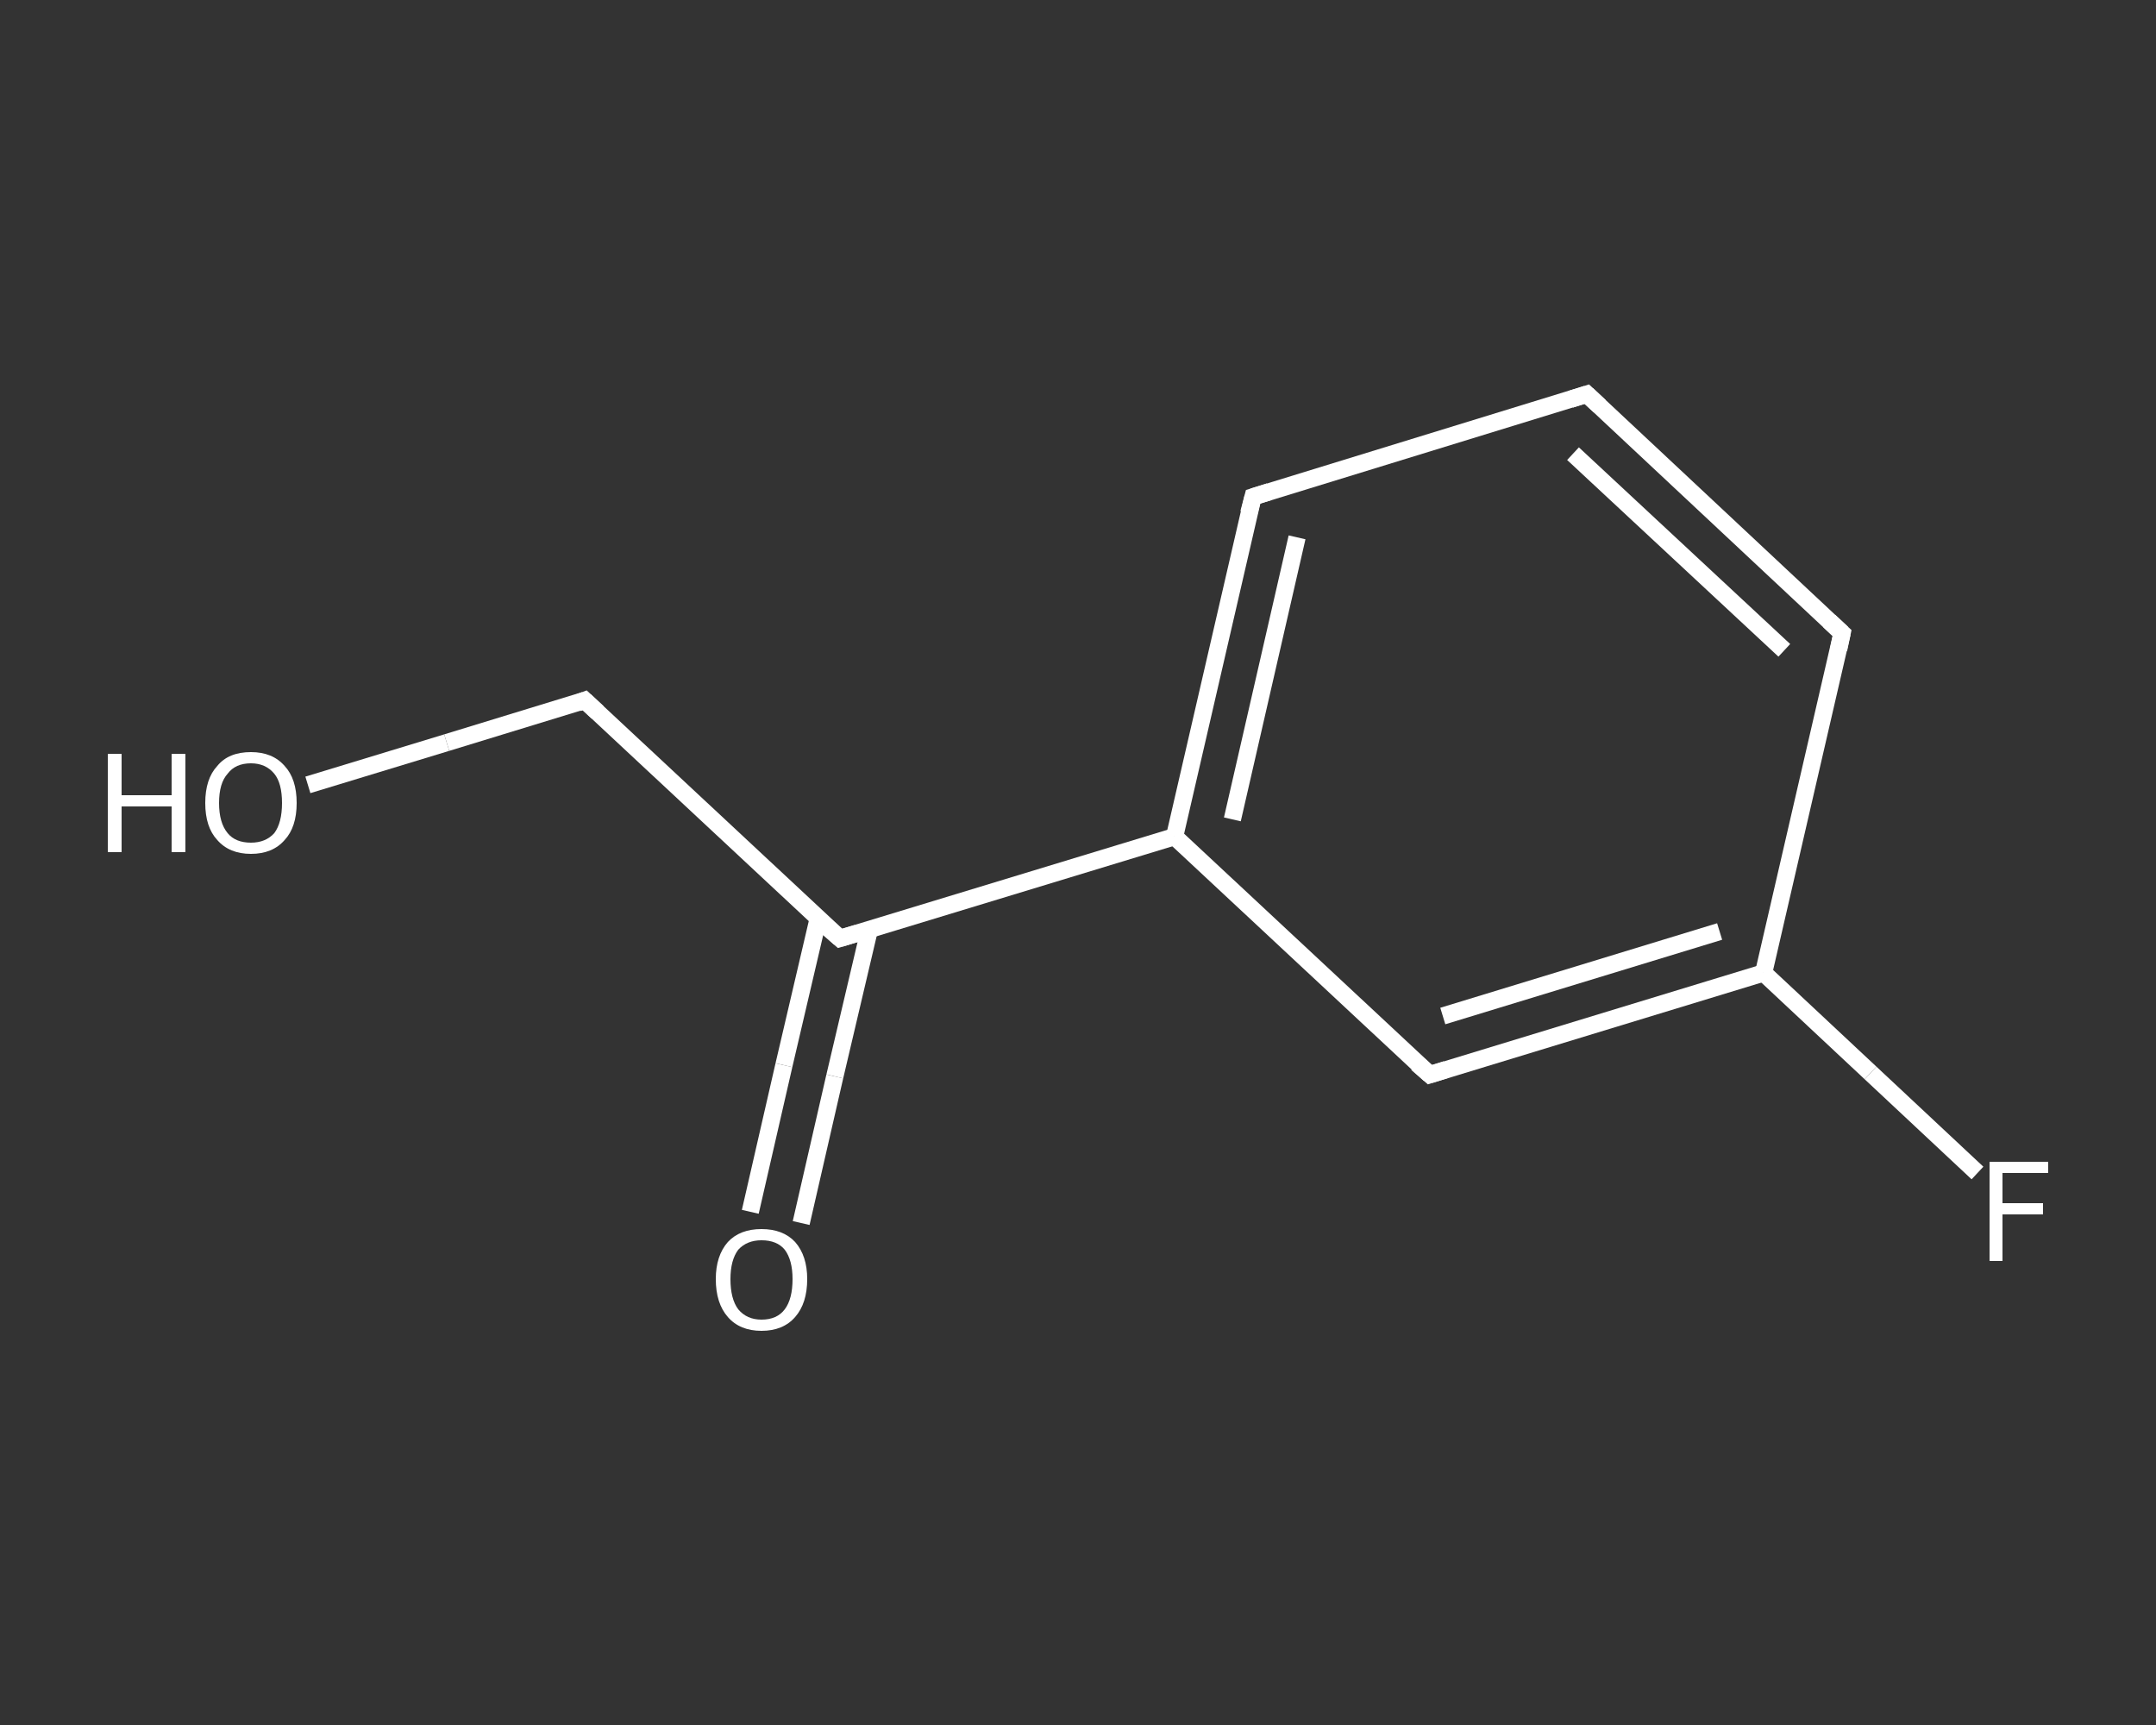 <?xml version='1.0' encoding='iso-8859-1'?>
<svg version='1.1' baseProfile='full'
              xmlns='http://www.w3.org/2000/svg'
                      xmlns:rdkit='http://www.rdkit.org/xml'
                      xmlns:xlink='http://www.w3.org/1999/xlink'
                  xml:space='preserve'
width='250px' height='200px' viewBox='0 0 250 200'>
<rect x="0" y="0" width="250" height="200" fill="#333333" stroke="none"/>
<!-- END OF HEADER -->
<rect style='opacity:1.0;fill:transparent;stroke:none' width='250.0' height='200.0' x='0.0' y='0.0'> </rect>
<path class='bond-0 atom-0 atom-1' d='M 87.0,140.5 L 90.9,123.5' style='fill:none;fill-rule:evenodd;stroke:#FFFFFF;stroke-width:2.0px;stroke-linecap:butt;stroke-linejoin:miter;stroke-opacity:1' />
<path class='bond-0 atom-0 atom-1' d='M 90.9,123.5 L 94.9,106.4' style='fill:none;fill-rule:evenodd;stroke:#FFFFFF;stroke-width:2.0px;stroke-linecap:butt;stroke-linejoin:miter;stroke-opacity:1' />
<path class='bond-0 atom-0 atom-1' d='M 92.9,141.8 L 96.8,124.8' style='fill:none;fill-rule:evenodd;stroke:#FFFFFF;stroke-width:2.0px;stroke-linecap:butt;stroke-linejoin:miter;stroke-opacity:1' />
<path class='bond-0 atom-0 atom-1' d='M 96.8,124.8 L 100.8,107.8' style='fill:none;fill-rule:evenodd;stroke:#FFFFFF;stroke-width:2.0px;stroke-linecap:butt;stroke-linejoin:miter;stroke-opacity:1' />
<path class='bond-1 atom-1 atom-2' d='M 97.4,108.8 L 67.8,81.2' style='fill:none;fill-rule:evenodd;stroke:#FFFFFF;stroke-width:2.0px;stroke-linecap:butt;stroke-linejoin:miter;stroke-opacity:1' />
<path class='bond-2 atom-2 atom-3' d='M 67.8,81.2 L 51.8,86.1' style='fill:none;fill-rule:evenodd;stroke:#FFFFFF;stroke-width:2.0px;stroke-linecap:butt;stroke-linejoin:miter;stroke-opacity:1' />
<path class='bond-2 atom-2 atom-3' d='M 51.8,86.1 L 35.7,91.0' style='fill:none;fill-rule:evenodd;stroke:#FFFFFF;stroke-width:2.0px;stroke-linecap:butt;stroke-linejoin:miter;stroke-opacity:1' />
<path class='bond-3 atom-1 atom-4' d='M 97.4,108.8 L 136.2,97.0' style='fill:none;fill-rule:evenodd;stroke:#FFFFFF;stroke-width:2.0px;stroke-linecap:butt;stroke-linejoin:miter;stroke-opacity:1' />
<path class='bond-4 atom-4 atom-5' d='M 136.2,97.0 L 145.3,57.6' style='fill:none;fill-rule:evenodd;stroke:#FFFFFF;stroke-width:2.0px;stroke-linecap:butt;stroke-linejoin:miter;stroke-opacity:1' />
<path class='bond-4 atom-4 atom-5' d='M 142.9,95.0 L 150.4,62.3' style='fill:none;fill-rule:evenodd;stroke:#FFFFFF;stroke-width:2.0px;stroke-linecap:butt;stroke-linejoin:miter;stroke-opacity:1' />
<path class='bond-5 atom-5 atom-6' d='M 145.3,57.6 L 184.0,45.7' style='fill:none;fill-rule:evenodd;stroke:#FFFFFF;stroke-width:2.0px;stroke-linecap:butt;stroke-linejoin:miter;stroke-opacity:1' />
<path class='bond-6 atom-6 atom-7' d='M 184.0,45.7 L 213.6,73.4' style='fill:none;fill-rule:evenodd;stroke:#FFFFFF;stroke-width:2.0px;stroke-linecap:butt;stroke-linejoin:miter;stroke-opacity:1' />
<path class='bond-6 atom-6 atom-7' d='M 182.4,52.6 L 206.9,75.4' style='fill:none;fill-rule:evenodd;stroke:#FFFFFF;stroke-width:2.0px;stroke-linecap:butt;stroke-linejoin:miter;stroke-opacity:1' />
<path class='bond-7 atom-7 atom-8' d='M 213.6,73.4 L 204.5,112.8' style='fill:none;fill-rule:evenodd;stroke:#FFFFFF;stroke-width:2.0px;stroke-linecap:butt;stroke-linejoin:miter;stroke-opacity:1' />
<path class='bond-8 atom-8 atom-9' d='M 204.5,112.8 L 216.9,124.4' style='fill:none;fill-rule:evenodd;stroke:#FFFFFF;stroke-width:2.0px;stroke-linecap:butt;stroke-linejoin:miter;stroke-opacity:1' />
<path class='bond-8 atom-8 atom-9' d='M 216.9,124.4 L 229.3,136.0' style='fill:none;fill-rule:evenodd;stroke:#FFFFFF;stroke-width:2.0px;stroke-linecap:butt;stroke-linejoin:miter;stroke-opacity:1' />
<path class='bond-9 atom-8 atom-10' d='M 204.5,112.8 L 165.8,124.6' style='fill:none;fill-rule:evenodd;stroke:#FFFFFF;stroke-width:2.0px;stroke-linecap:butt;stroke-linejoin:miter;stroke-opacity:1' />
<path class='bond-9 atom-8 atom-10' d='M 199.4,108.0 L 167.3,117.8' style='fill:none;fill-rule:evenodd;stroke:#FFFFFF;stroke-width:2.0px;stroke-linecap:butt;stroke-linejoin:miter;stroke-opacity:1' />
<path class='bond-10 atom-10 atom-4' d='M 165.8,124.6 L 136.2,97.0' style='fill:none;fill-rule:evenodd;stroke:#FFFFFF;stroke-width:2.0px;stroke-linecap:butt;stroke-linejoin:miter;stroke-opacity:1' />
<path d='M 95.9,107.5 L 97.4,108.8 L 99.4,108.2' style='fill:none;stroke:#FFFFFF;stroke-width:2.0px;stroke-linecap:butt;stroke-linejoin:miter;stroke-opacity:1;' />
<path d='M 69.3,82.6 L 67.8,81.2 L 67.0,81.5' style='fill:none;stroke:#FFFFFF;stroke-width:2.0px;stroke-linecap:butt;stroke-linejoin:miter;stroke-opacity:1;' />
<path d='M 144.8,59.5 L 145.3,57.6 L 147.2,57.0' style='fill:none;stroke:#FFFFFF;stroke-width:2.0px;stroke-linecap:butt;stroke-linejoin:miter;stroke-opacity:1;' />
<path d='M 182.1,46.3 L 184.0,45.7 L 185.5,47.1' style='fill:none;stroke:#FFFFFF;stroke-width:2.0px;stroke-linecap:butt;stroke-linejoin:miter;stroke-opacity:1;' />
<path d='M 212.1,72.0 L 213.6,73.4 L 213.2,75.3' style='fill:none;stroke:#FFFFFF;stroke-width:2.0px;stroke-linecap:butt;stroke-linejoin:miter;stroke-opacity:1;' />
<path d='M 167.7,124.0 L 165.8,124.6 L 164.3,123.3' style='fill:none;stroke:#FFFFFF;stroke-width:2.0px;stroke-linecap:butt;stroke-linejoin:miter;stroke-opacity:1;' />
<path class='atom-0' d='M 83.0 148.3
Q 83.0 145.6, 84.4 144.0
Q 85.8 142.5, 88.3 142.5
Q 90.8 142.5, 92.2 144.0
Q 93.6 145.6, 93.6 148.3
Q 93.6 151.1, 92.2 152.7
Q 90.8 154.3, 88.3 154.3
Q 85.8 154.3, 84.4 152.7
Q 83.0 151.1, 83.0 148.3
M 88.3 153.0
Q 90.1 153.0, 91.0 151.8
Q 91.9 150.6, 91.9 148.3
Q 91.9 146.1, 91.0 144.9
Q 90.1 143.8, 88.3 143.8
Q 86.6 143.8, 85.6 144.9
Q 84.7 146.1, 84.7 148.3
Q 84.7 150.6, 85.6 151.8
Q 86.6 153.0, 88.3 153.0
' fill='#FFFFFF'/>
<path class='atom-3' d='M 12.5 87.4
L 14.1 87.4
L 14.1 92.2
L 19.9 92.2
L 19.9 87.4
L 21.5 87.4
L 21.5 98.8
L 19.9 98.8
L 19.9 93.5
L 14.1 93.5
L 14.1 98.8
L 12.5 98.8
L 12.5 87.4
' fill='#FFFFFF'/>
<path class='atom-3' d='M 23.8 93.1
Q 23.8 90.3, 25.2 88.8
Q 26.5 87.2, 29.1 87.2
Q 31.6 87.2, 33.0 88.8
Q 34.4 90.3, 34.4 93.1
Q 34.4 95.9, 33.0 97.4
Q 31.6 99.0, 29.1 99.0
Q 26.6 99.0, 25.2 97.4
Q 23.8 95.9, 23.8 93.1
M 29.1 97.7
Q 30.8 97.7, 31.8 96.6
Q 32.7 95.4, 32.7 93.1
Q 32.7 90.8, 31.8 89.7
Q 30.8 88.5, 29.1 88.5
Q 27.3 88.5, 26.4 89.7
Q 25.4 90.8, 25.4 93.1
Q 25.4 95.4, 26.4 96.6
Q 27.3 97.7, 29.1 97.7
' fill='#FFFFFF'/>
<path class='atom-9' d='M 230.7 134.7
L 237.5 134.7
L 237.5 136.0
L 232.2 136.0
L 232.2 139.5
L 236.9 139.5
L 236.9 140.8
L 232.2 140.8
L 232.2 146.2
L 230.7 146.2
L 230.7 134.7
' fill='#FFFFFF'/>
</svg>

